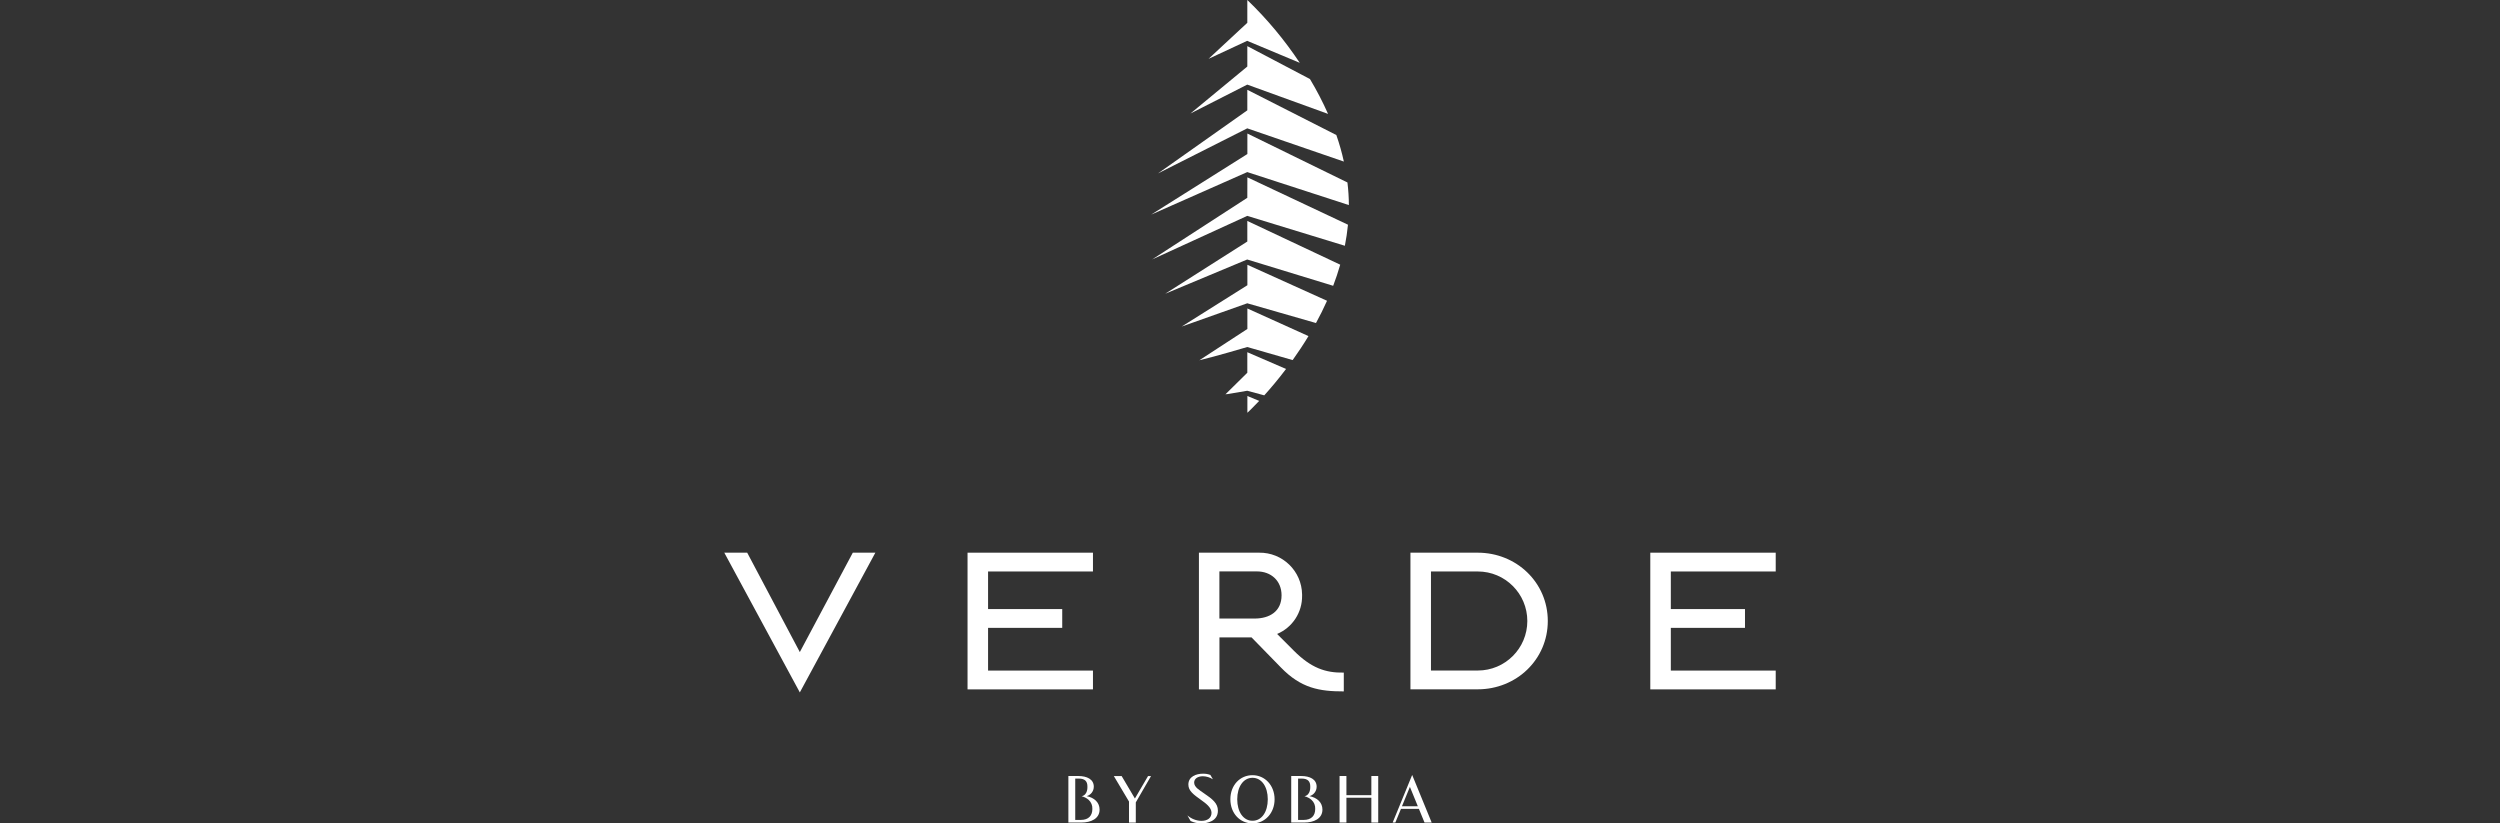 <?xml version="1.0" encoding="UTF-8"?><svg id="Layer_2" xmlns="http://www.w3.org/2000/svg" viewBox="0 0 419 138"><rect x="0" y="0" width="419" height="138" fill="#333333" stroke="none"/><defs><style>.cls-1{fill:#fff;}.cls-2{fill:none;}</style></defs><g id="Layer_1-2"><rect class="cls-2" width="419" height="138"/><g id="Logo_Verde"><g id="Group_30798"><path id="Path_9525" class="cls-1" d="m121.39,92.63h3.84l8.82,16.66,8.88-16.66h3.78l-12.66,23.42-12.66-23.42Z"/><path id="Path_9526" class="cls-1" d="m183.18,112.39v3.15h-21.02v-22.91h21.02v3.15h-17.58v6.3h12.43v3.15h-12.43v7.16h17.58Z"/><path id="Path_9527" class="cls-1" d="m214.05,106.26l2.81,2.81c2.86,2.86,5.27,3.72,8.36,3.66v3.15c-4.07,0-7.16-.52-10.54-4.01l-4.92-5.04h-5.38v8.71h-3.44v-22.91h10.08c3.93-.06,7.16,3.08,7.21,7.01,0,.07,0,.14,0,.2.04,2.79-1.61,5.33-4.18,6.41m-9.68-10.48v7.9h5.9c2.52,0,4.52-1.2,4.52-3.89,0-2.46-1.78-4.01-4.12-4.01h-6.3,0Z"/><path id="Path_9528" class="cls-1" d="m236.39,92.63h11.28c6.47,0,11.74,4.98,11.74,11.45s-5.27,11.45-11.74,11.45h-11.28v-22.91Zm3.44,19.75h7.85c4.59,0,8.3-3.72,8.3-8.3s-3.72-8.3-8.3-8.3h-7.85v16.61Z"/><path id="Path_9529" class="cls-1" d="m297.61,112.39v3.15h-21.02v-22.91h21.02v3.15h-17.58v6.3h12.43v3.15h-12.43v7.16h17.58Z"/></g><g id="Group_30800"><g id="Group_30799"><path id="Path_9530" class="cls-1" d="m209.05,47.81l-11,6.92,10.99-3.9,11.52,3.31c.65-1.19,1.27-2.44,1.85-3.73l-13.35-6.03v3.44Z"/><path id="Path_9531" class="cls-1" d="m209.05,55.14l-8.04,5.24c.09.12-.09-.12,0,0,2.72-.64,8.03-2.22,8.03-2.22l7.61,2.19c.88-1.24,1.78-2.58,2.65-4.02l-10.24-4.63v3.44Z"/><path id="Path_9532" class="cls-1" d="m209.05,62.47l-3.65,3.6c.06.07.12-.07.18,0l3.46-.58,2.85.77c1.05-1.17,2.32-2.65,3.65-4.42l-6.49-2.81v3.44Z"/><path id="Path_9533" class="cls-1" d="m209.05,69.19c.13-.12.87-.81,1.99-2l-1.98-.82v2.81Z"/><path id="Path_9534" class="cls-1" d="m209.05,40.48l-13.76,8.75,13.74-5.74,14.41,4.41c.44-1.15.83-2.33,1.18-3.54l-15.57-7.33v3.44Z"/><path id="Path_9535" class="cls-1" d="m209.05,11.15l-9.54,7.88,9.53-4.85,13.54,4.91c-.89-2.01-1.9-3.96-3.03-5.84l-10.5-5.52v3.43Z"/><path id="Path_9536" class="cls-1" d="m209.05,18.49l-14.98,10.58s14.97-7.55,14.97-7.56l16.19,5.57c-.33-1.51-.75-2.99-1.26-4.45l-14.92-7.58v3.44Z"/><path id="Path_9537" class="cls-1" d="m209.04,6.85l8.8,3.68c-2.54-3.82-5.48-7.35-8.79-10.53v3.82s-6.5,6.04-6.5,6.04l6.48-3.02Z"/><path id="Path_9538" class="cls-1" d="m209.05,33.15l-15.95,10.33h0l15.94-7.3,16.36,5.01c.23-1.16.4-2.34.52-3.53l-16.86-7.94s-.01,3.44-.01,3.44"/><path id="Path_9539" class="cls-1" d="m209.05,25.82l-16.12,10.15,16.11-7.13,17.03,5.53c0-1.27-.09-2.53-.24-3.79l-16.77-8.2v3.44Z"/></g></g><g id="Group_30803"><g id="Group_30802"><g id="Group_30801"><path id="Path_9540" class="cls-1" d="m219.45,133.44c.72-.19,1.22-.84,1.22-1.59,0-1.25-1.15-1.79-2.6-1.79h-1.66v7.8h2.17c1.64,0,3.06-.66,3.06-2.17,0-1.19-.88-2.01-2.19-2.26m-.97,3.99h-.92v-6.93h.6c1.08,0,1.44.52,1.44,1.31,0,.13.09,1.42-.97,1.65.44.11.84.31,1.18.61.43.39.65.94.62,1.52,0,1.09-.6,1.84-1.95,1.84"/><path id="Path_9541" class="cls-1" d="m199.54,137.6c.56.27,1.17.4,1.79.4,1.01,0,2.79-.36,2.79-2.13,0-1.24-.9-1.94-2.37-2.94-.68-.49-1.61-.98-1.61-1.77,0-.66.61-1.06,1.46-1.06.6.01,1.18.19,1.68.51l-.42-.73c-.4-.15-.82-.22-1.25-.21-1.13,0-2.44.48-2.44,1.82,0,1.06.84,1.66,2.22,2.65.64.46,1.66,1.18,1.66,2.08,0,.84-.65,1.36-1.7,1.36-.86-.02-1.69-.35-2.34-.92l.54.96Z"/><path id="Path_9542" class="cls-1" d="m209.92,138c-2.09,0-3.71-1.67-3.71-4.04s1.62-4.04,3.71-4.04,3.7,1.72,3.7,4.04-1.62,4.04-3.7,4.04m2.56-4.04c0-2.11-1.03-3.6-2.56-3.6s-2.56,1.49-2.56,3.6,1.02,3.6,2.56,3.6,2.56-1.48,2.56-3.6"/><path id="Path_9543" class="cls-1" d="m237.81,135.57h-3.01l-.94,2.29h-.45l3.27-7.98,3.27,7.98h-1.2l-.94-2.29Zm-2.84-.44h2.66l-1.33-3.25-1.33,3.25Z"/><path id="Path_9544" class="cls-1" d="m229.84,130.06v3.21h-4.18v-3.21h-1.15v7.8h1.15v-4.16h4.18v4.16h1.15v-7.8h-1.15Z"/></g></g><path id="Path_9545" class="cls-1" d="m182.1,133.44c.72-.19,1.22-.84,1.22-1.59,0-1.25-1.15-1.79-2.6-1.79h-1.66v7.8h2.17c1.64,0,3.06-.66,3.06-2.17,0-1.19-.88-2.01-2.19-2.26m-.97,3.99h-.92v-6.93h.6c1.08,0,1.44.52,1.44,1.31,0,.13.09,1.42-.97,1.65.44.11.84.31,1.18.61.43.39.65.94.62,1.52,0,1.09-.6,1.84-1.95,1.84"/><path id="Path_9546" class="cls-1" d="m186.68,130.07h1.31l2.22,3.76,2.2-3.76h.5l-2.55,4.41v3.39h-1.14v-3.53l-2.54-4.27Z"/></g></g></g></svg>